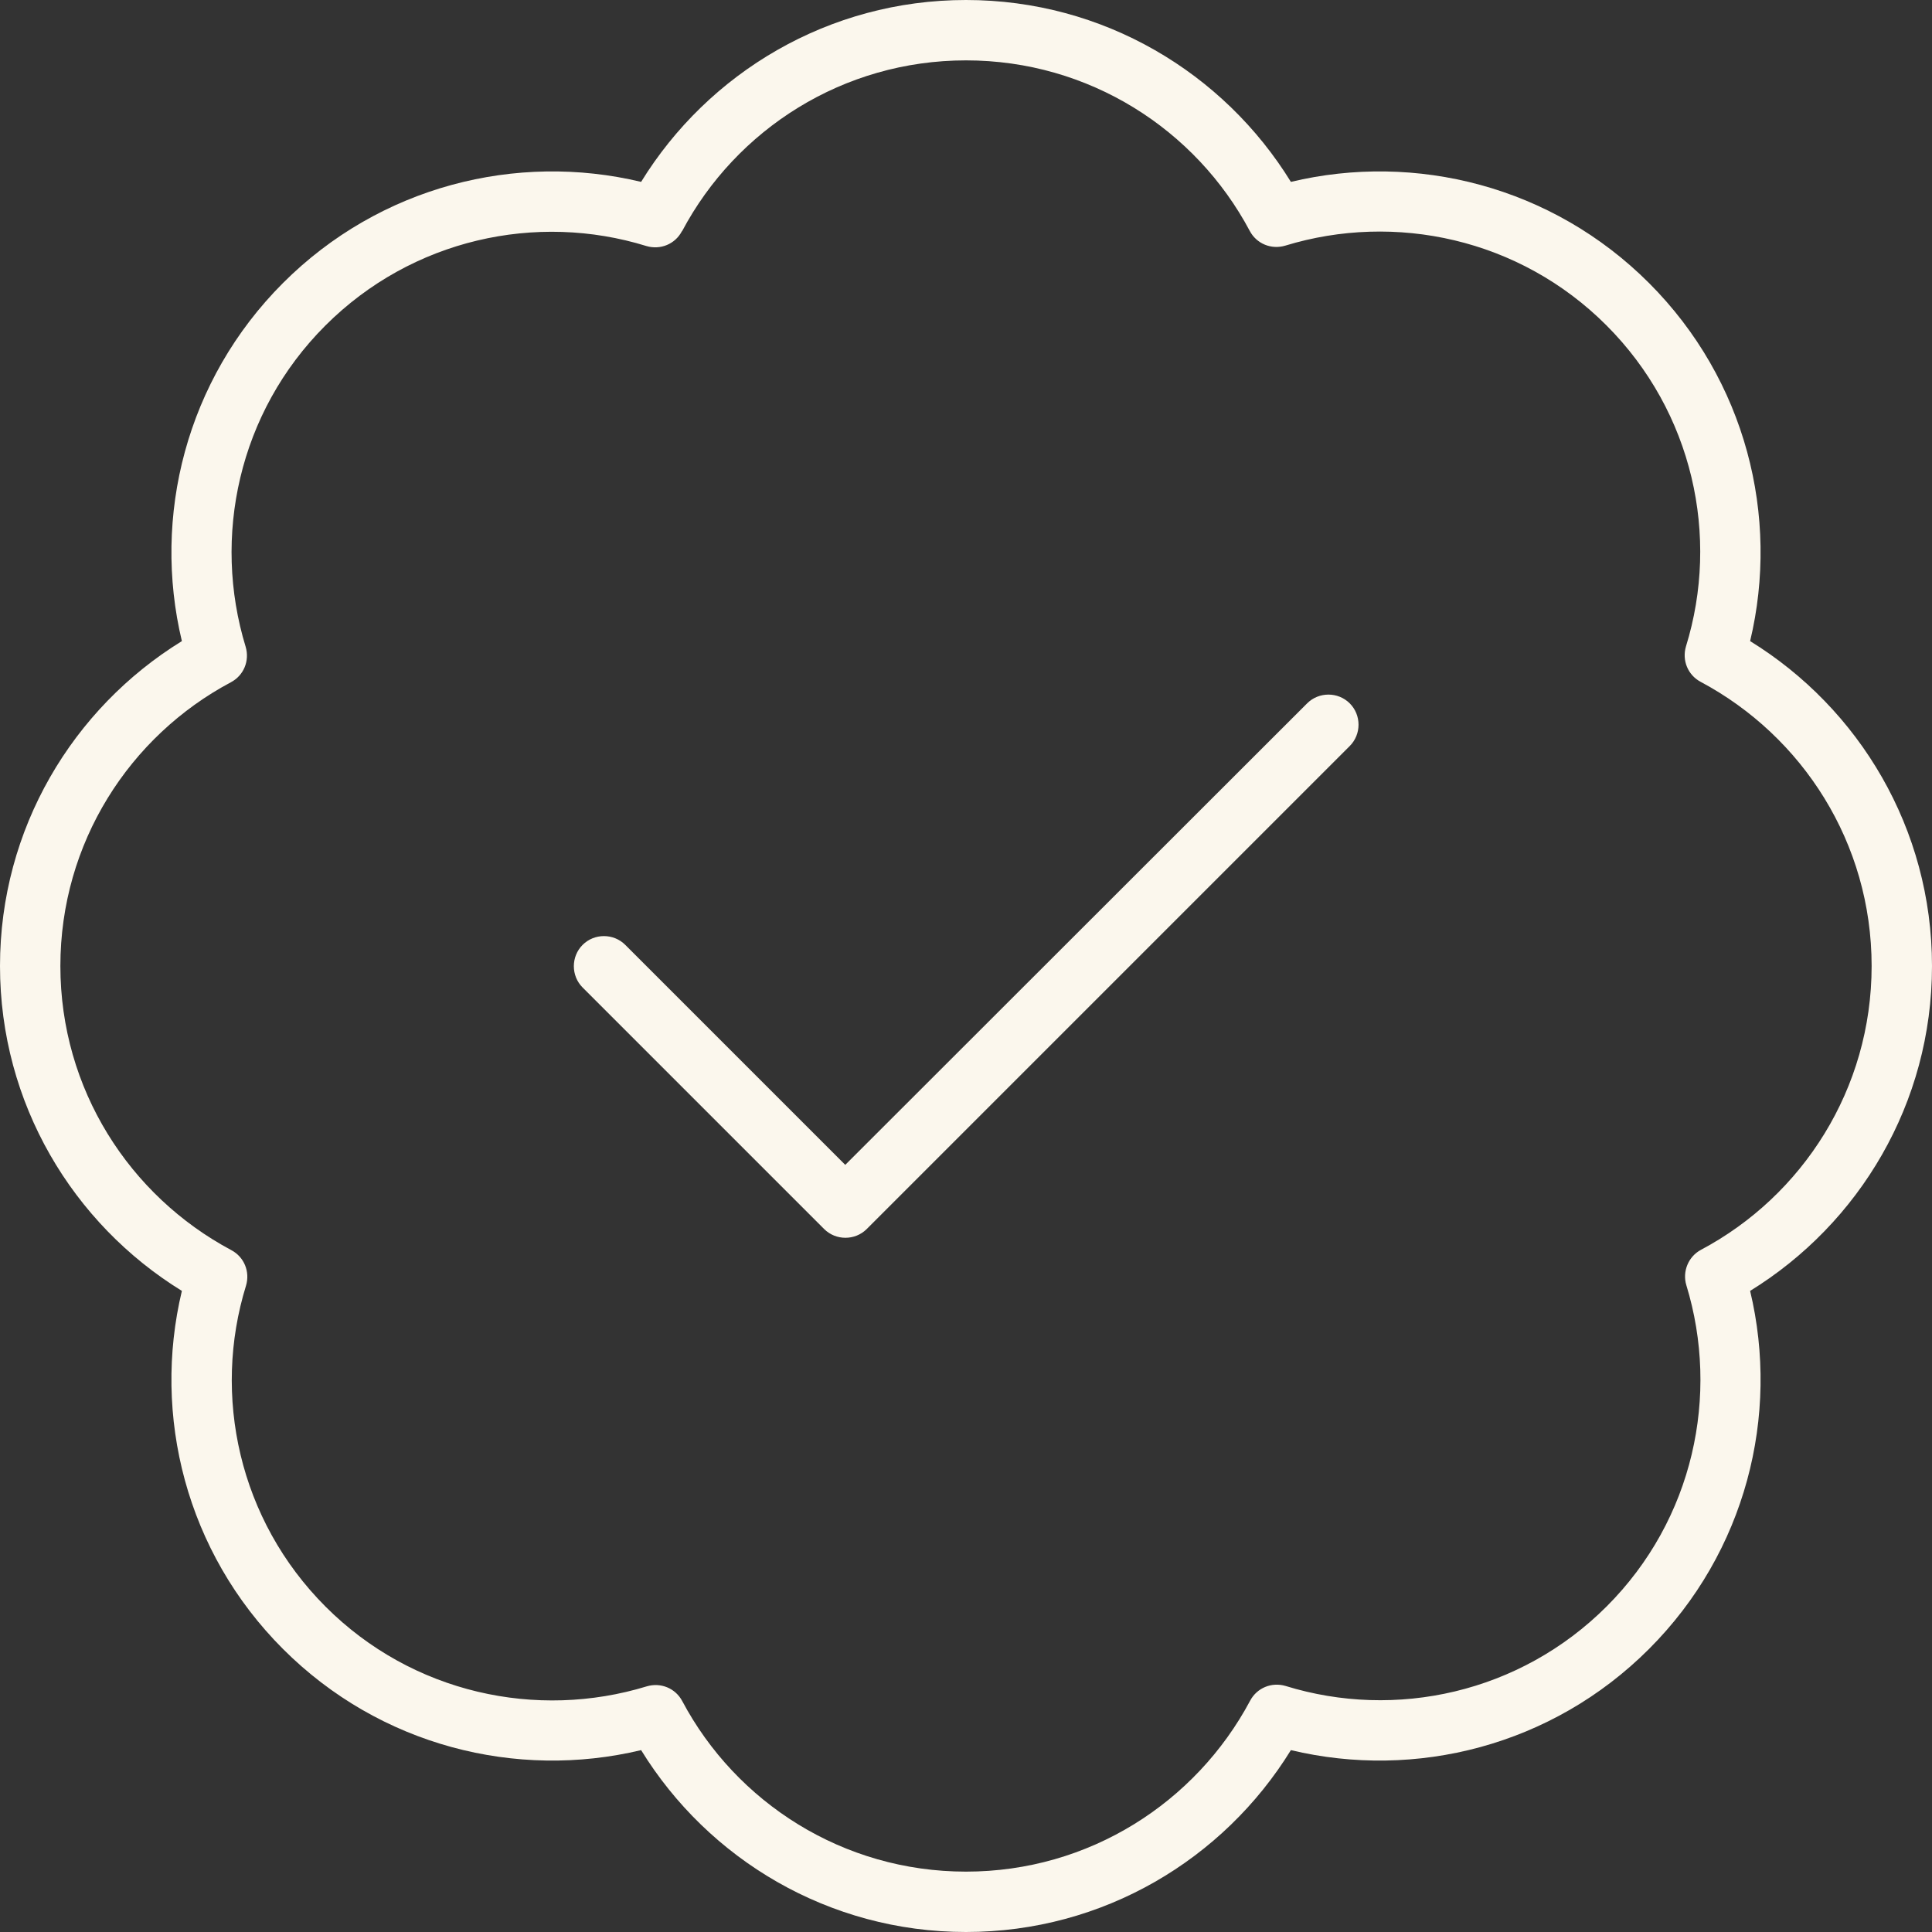 <svg xmlns="http://www.w3.org/2000/svg" fill="none" viewBox="0 0 512 512" height="512" width="512">
<rect x="0" y="0" width="512" height="512" fill="#333333" stroke="none"/>
<g clip-path="url(#clip0_2661_182)">
<path fill="#FBF7ED" d="M180.8 61.2C195.1 34.3 223.4 16 256 16C288.6 16 316.9 34.3 331.2 61.2C333 64.6 336.9 66.2 340.6 65.1C369.7 56.2 402.7 63.2 425.7 86.2C448.7 109.2 455.8 142.2 446.8 171.3C445.7 175 447.3 178.9 450.7 180.7C477.7 195.1 496 223.4 496 256C496 288.6 477.7 316.9 450.8 331.2C447.4 333 445.8 337 446.9 340.6C455.8 369.7 448.8 402.7 425.8 425.7C402.8 448.7 369.8 455.8 340.7 446.8C337 445.7 333.1 447.3 331.3 450.7C316.9 477.7 288.6 496 256 496C223.4 496 195.1 477.7 180.8 450.8C179 447.4 175.1 445.8 171.4 446.9C142.3 455.8 109.3 448.8 86.3 425.8C63.3 402.8 56.2 369.8 65.2 340.7C66.3 337 64.7 333.1 61.3 331.3C34.3 316.9 16 288.6 16 256C16 223.4 34.3 195.1 61.2 180.8C64.6 179 66.2 175.1 65.1 171.4C56.2 142.3 63.2 109.3 86.2 86.3C109.2 63.3 142.2 56.2 171.3 65.2C175 66.3 178.9 64.7 180.7 61.3L180.8 61.2ZM256 0C219.6 0 187.7 19.3 169.9 48.2C136.9 40.3 100.7 49.3 75 75C49.3 100.7 40.3 136.9 48.2 169.9C19.3 187.7 0 219.6 0 256C0 292.4 19.3 324.3 48.2 342.1C40.3 375.1 49.3 411.3 75 437C100.7 462.7 136.9 471.7 169.9 463.8C187.7 492.7 219.6 512 256 512C292.4 512 324.3 492.7 342.1 463.8C375.1 471.7 411.3 462.7 437 437C462.7 411.3 471.7 375.1 463.8 342.1C492.7 324.3 512 292.4 512 256C512 219.6 492.7 187.7 463.8 169.9C471.7 136.9 462.7 100.7 437 75C411.3 49.3 375.1 40.3 342.1 48.2C324.3 19.3 292.4 0 256 0ZM357.7 197.7C360.8 194.6 360.8 189.5 357.7 186.4C354.6 183.3 349.5 183.3 346.4 186.4L224 308.7L165.7 250.4C162.6 247.3 157.5 247.3 154.4 250.4C151.3 253.5 151.3 258.6 154.4 261.7L218.4 325.7C221.5 328.8 226.6 328.8 229.7 325.7L357.7 197.7Z"></path>
</g>
<defs>
<clipPath id="clip0_2661_182">
<rect fill="white" height="512" width="512"></rect>
</clipPath>
</defs>
</svg>

